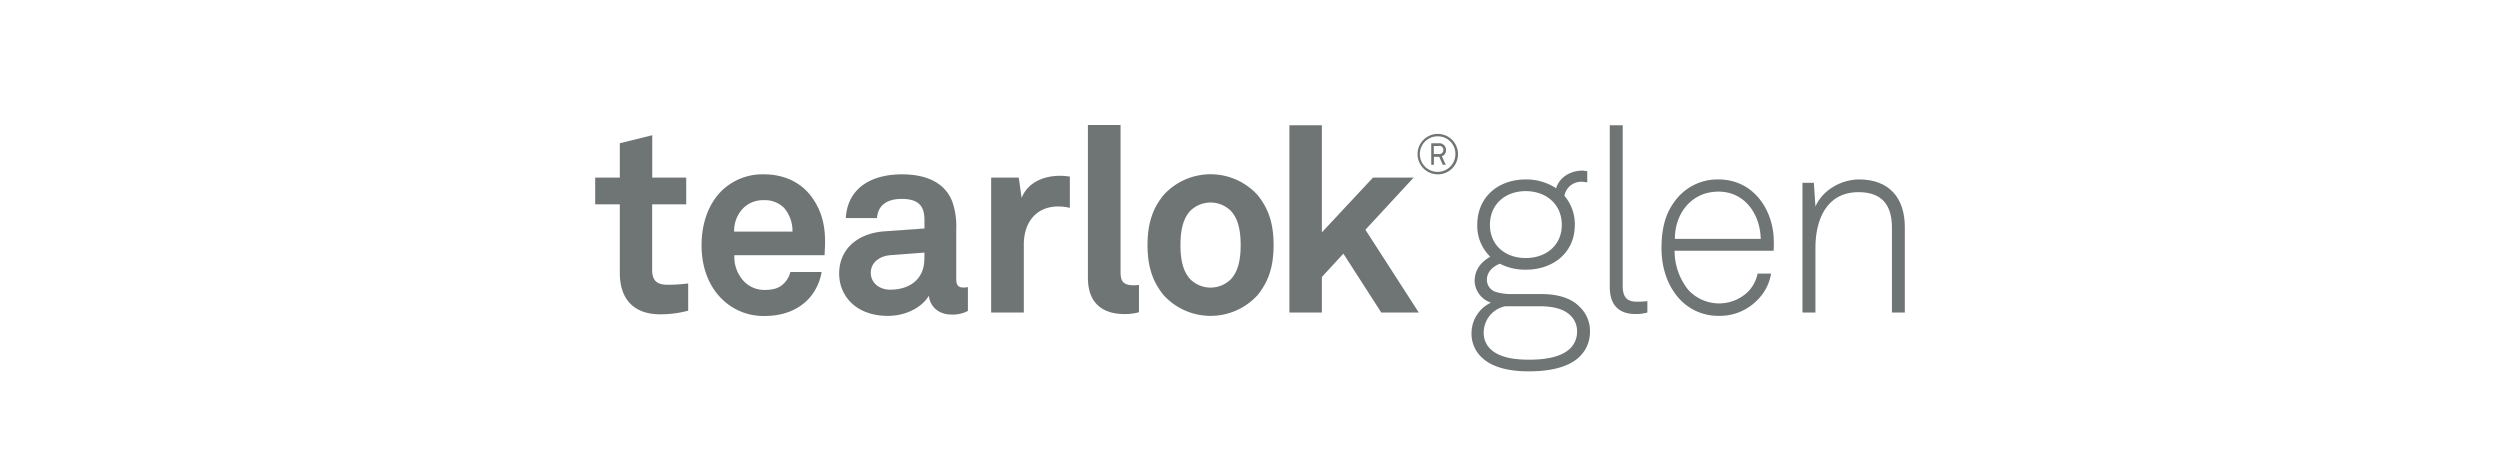 <svg id="art" xmlns="http://www.w3.org/2000/svg" viewBox="0 0 800 150"><defs><style>.cls-1{fill:#6f7474;}</style></defs><path class="cls-1" d="M211.34,100.58c-8.71,0-13-5-13-13.28V65.39h-7.88V56.84h7.88v-11l10.38-2.57V56.84h10.87v8.55H208.69v21c0,3.32,1.49,4.73,4.81,4.73a50.45,50.45,0,0,0,6.72-.42v8.72A35.06,35.06,0,0,1,211.34,100.58Z"/><path class="cls-1" d="M263.88,81.66H235a11.33,11.33,0,0,0,3.15,8.46,9.1,9.1,0,0,0,6.39,2.66c3,0,4.81-.58,6.31-2.08a7.78,7.78,0,0,0,2.07-3.65h10a17.05,17.05,0,0,1-3.65,8c-3.65,4.32-9.05,6.06-14.52,6.06a18.83,18.83,0,0,1-13.61-5.31c-4.32-4.15-6.64-10.21-6.64-17.27,0-6.88,2.07-13,6.22-17.26a18.72,18.72,0,0,1,13.78-5.48c6.39,0,12.2,2.58,15.77,8,3.15,4.73,3.9,9.63,3.73,15C264,78.75,263.88,80.75,263.88,81.66ZM250.93,66.55a8.69,8.69,0,0,0-6.56-2.49,8.87,8.87,0,0,0-7.22,3.32,10.64,10.64,0,0,0-2.24,6.73h18.68A11.29,11.29,0,0,0,250.93,66.55Z"/><path class="cls-1" d="M304.55,100.66c-4.48,0-7-2.82-7.31-6.06-2,3.49-7,6.48-13.11,6.48-10.29,0-15.6-6.48-15.6-13.53,0-8.22,6.39-13,14.61-13.53l12.69-.91V70.45c0-4.06-1.41-6.8-7.3-6.8-4.81,0-7.64,2.16-7.88,6.14h-10c.58-9.71,8.3-14,17.93-14,7.39,0,13.69,2.33,16.18,8.8A23.87,23.87,0,0,1,306,73.28v16c0,2,.66,2.74,2.41,2.74a6.43,6.43,0,0,0,1.32-.16V99.5A10.42,10.42,0,0,1,304.55,100.66Zm-8.72-19.83-10.95.83c-3.16.25-6.23,2.16-6.23,5.64,0,3.32,2.91,5.4,6.15,5.4,6.47,0,11-3.49,11-9.88Z"/><path class="cls-1" d="M338.74,66.06c-7.3,0-11.12,5.22-11.12,12.2V100H317.17V56.84H326l.92,6.48c2-5,7.13-7.06,12.2-7.06a22.07,22.07,0,0,1,3.23.25v10A17.3,17.3,0,0,0,338.74,66.06Z"/><path class="cls-1" d="M359.91,100.5c-7.05,0-11.78-3.41-11.78-11.62V40h10.45V87.14c0,2.49.58,4.15,4.15,4.15.91,0,1.16-.09,1.74-.09v8.72A17.39,17.39,0,0,1,359.91,100.5Z"/><path class="cls-1" d="M402.49,94.36a20.34,20.34,0,0,1-30.21,0c-3.24-4.07-5.07-8.64-5.07-15.94s1.83-11.87,5.07-15.93a20.32,20.32,0,0,1,30.21,0c3.23,4.06,5.06,8.63,5.06,15.93S405.72,90.29,402.49,94.36Zm-8.55-26.81a9.22,9.22,0,0,0-13.12,0c-2.49,2.74-3.07,6.8-3.07,10.87s.58,8.13,3.07,10.87a9.22,9.22,0,0,0,13.12,0c2.49-2.74,3.07-6.8,3.07-10.87S396.43,70.29,393.94,67.55Z"/><path class="cls-1" d="M442,100,429.88,81.16,423,88.63V100H412.61V40.08H423V74.35l16.35-17.51h13L436.93,73.52,454,100Z"/><path class="cls-1" d="M460.15,55.79a6.47,6.47,0,1,1,6.41-6.47A6.43,6.43,0,0,1,460.15,55.79Zm0-12.17a5.69,5.69,0,1,0,5.58,5.7A5.61,5.61,0,0,0,460.15,43.62ZM461.39,50l1.26,2.74h-.95l-1.15-2.57h-1.7v2.57H458V45.84h2.4A2.12,2.12,0,0,1,462.72,48,2,2,0,0,1,461.39,50Zm-1-3.29h-1.58V49.3h1.56A1.3,1.3,0,0,0,461.88,48,1.28,1.28,0,0,0,460.43,46.68Z"/><path class="cls-1" d="M505.66,113.94c-3.57,3.65-9.79,4.89-16.43,4.89-6.31,0-12-1.24-15.44-4.81a10.34,10.34,0,0,1-2.9-7.47,10.8,10.8,0,0,1,6.22-9.71,7.56,7.56,0,0,1-5.23-6.8c0-3.57,1.83-6.06,5-7.89a13.73,13.73,0,0,1-4.15-10.21c0-9,6.81-14.52,15.52-14.52a17.39,17.39,0,0,1,9.71,2.82c1.08-3.57,4.65-5.64,8.38-5.64.5,0,1.08.16,1.58.16v3.57c-.5,0-1.08-.16-1.58-.16a5.45,5.45,0,0,0-5.72,4.48,14,14,0,0,1,3.32,9.29c0,9-7,14.36-15.69,14.36a17.94,17.94,0,0,1-8.3-1.91c-2.15.83-4.15,2.58-4.15,5.15a4.11,4.11,0,0,0,2.91,3.9,17.92,17.92,0,0,0,5.56.66h9c5.32,0,9.55,1.33,12.2,4.07a10.61,10.61,0,0,1,3.32,8A10.94,10.94,0,0,1,505.66,113.94Zm-3-12.87c-1.91-2-5.14-3.07-10-3.07H481.68a8.6,8.6,0,0,0-6.89,8.55,7.09,7.09,0,0,0,2.24,5.23c3,2.82,8.13,3.32,12.28,3.32s10-.5,13.2-3.65a7.4,7.4,0,0,0,2.15-5.23A6.93,6.93,0,0,0,502.67,101.07ZM488.23,61.16c-6.47,0-11.45,4.14-11.45,10.78s5,10.63,11.45,10.63,11.54-4,11.54-10.63S494.71,61.16,488.23,61.16Z"/><path class="cls-1" d="M523.42,100.49c-5.31,0-8.3-2.74-8.3-8.79V40.08h4.15V91.53c0,2.82.83,5,4.32,5a21.8,21.8,0,0,0,3.57-.17V100A13.39,13.39,0,0,1,523.42,100.49Z"/><path class="cls-1" d="M567.58,80.24H535.87a20,20,0,0,0,4.32,12.45,13.36,13.36,0,0,0,19.09.75,11.65,11.65,0,0,0,3.15-5.89h4.32a15.43,15.43,0,0,1-4.65,8.71,16.6,16.6,0,0,1-11.87,4.81A16.83,16.83,0,0,1,537,95.18c-3.41-4-5.32-9.46-5.32-15.77,0-5.22.83-10.37,4.07-14.77a16.88,16.88,0,0,1,14.11-7.22c11.2,0,17.76,9.63,17.76,20.08C567.66,78.5,567.58,79.25,567.58,80.24ZM549.9,61.32c-8.55,0-13.94,6.89-13.94,15.11h27.47C563.26,68.54,558.36,61.32,549.9,61.32Z"/><path class="cls-1" d="M605.42,100V72.86c0-7.22-3.15-11.37-10.7-11.37-10.21,0-13.78,8.79-13.78,17.76V100h-4.15V58.5h3.65l.5,7.55c2.32-5.23,8.22-8.63,14-8.63,9.54,0,14.6,5.89,14.6,15.19V100Z"/></svg>